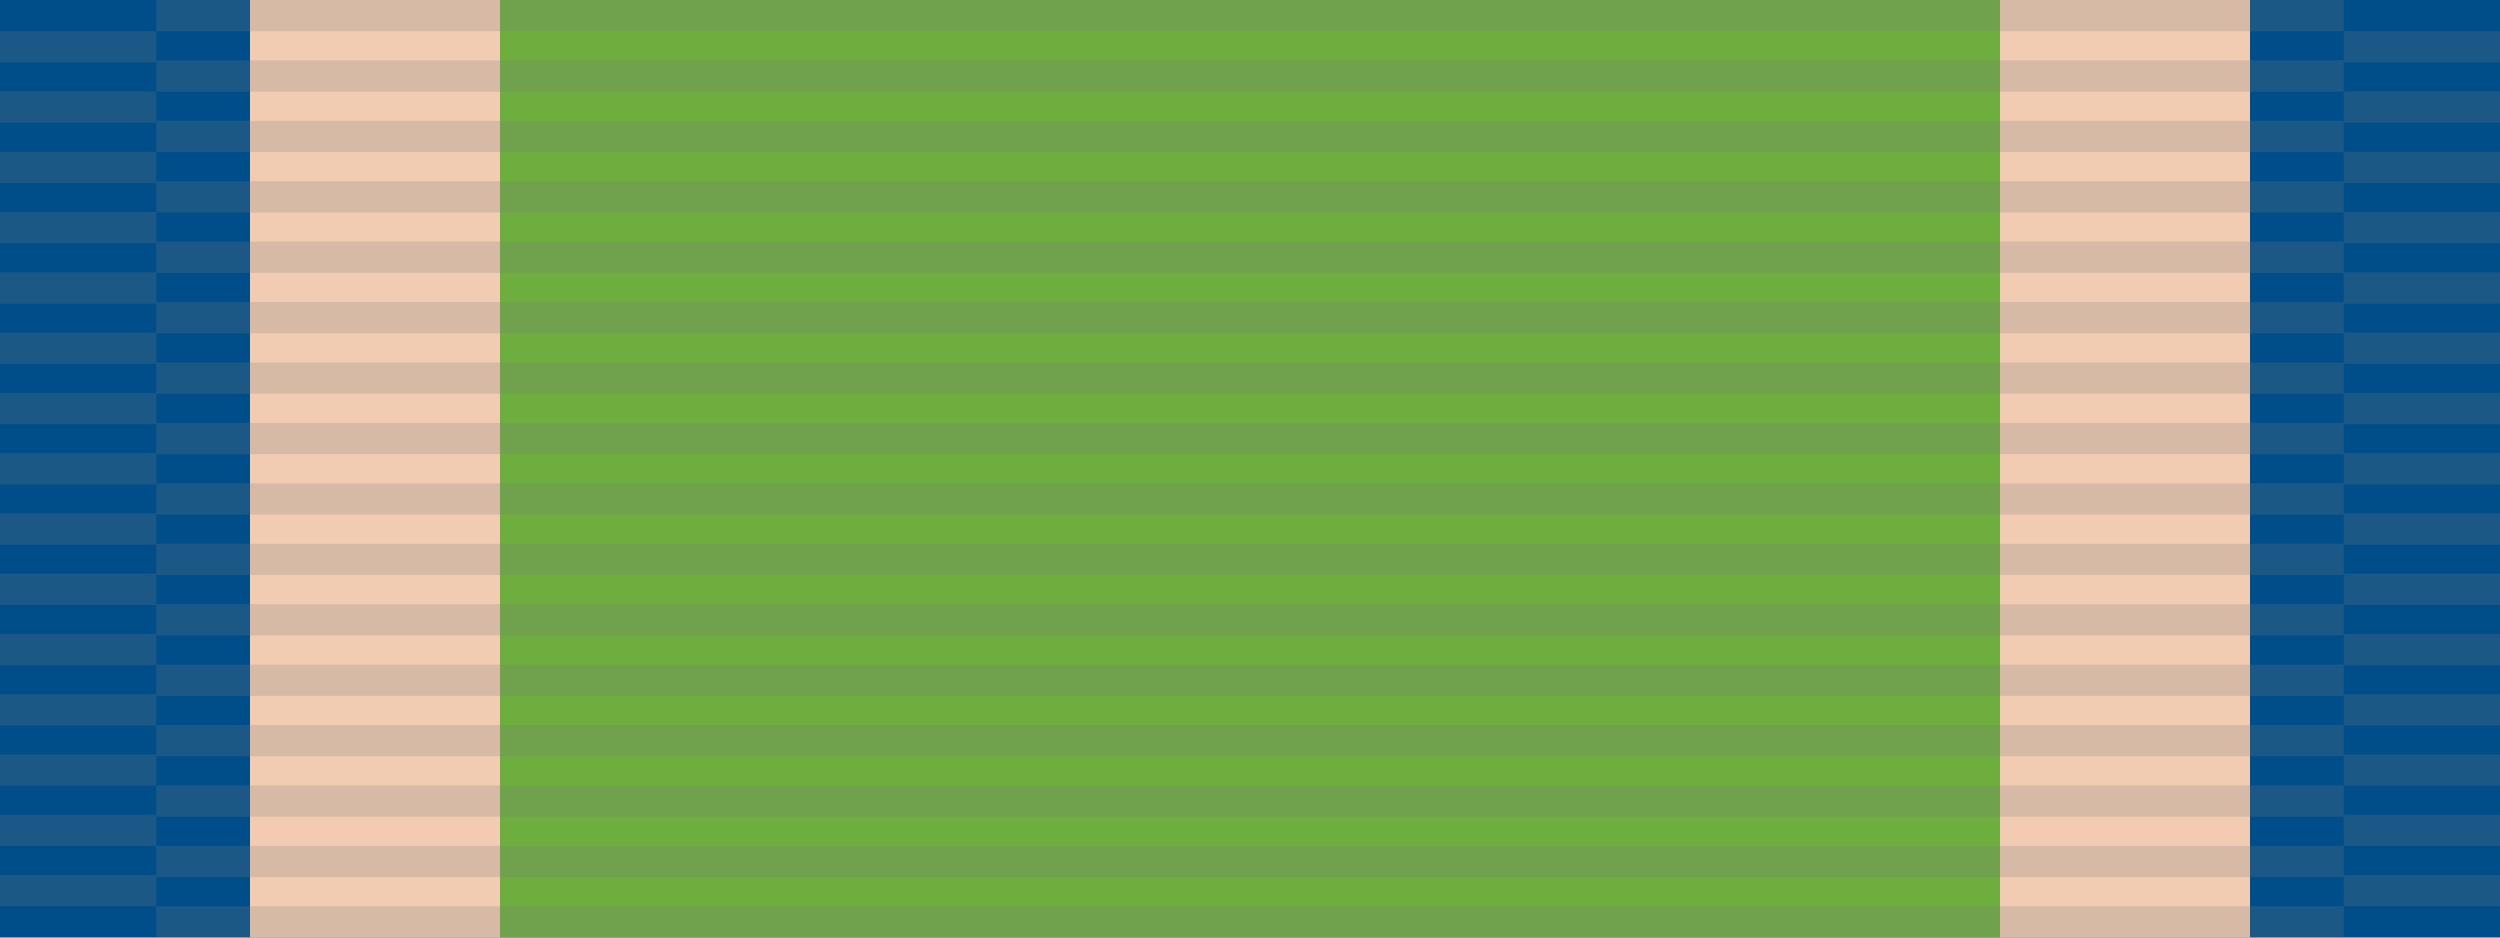 <svg xmlns="http://www.w3.org/2000/svg" viewBox="0 0 320 120"><defs><style>.cls-1{isolation:isolate;}.cls-2{fill:#004e89;}.cls-3{fill:#f2ccb2;}.cls-4{fill:#6dae3f;}.cls-5{opacity:0.23;mix-blend-mode:multiply;}.cls-6{fill:#7c7d7b;}</style></defs><g class="cls-1"><g id="Campaign_Operational_Medals" data-name="Campaign &amp; Operational Medals"><g id="Marenesian_War_Medal" data-name="Marenesian War Medal"><rect class="cls-2" width="320" height="120"/><rect class="cls-3" x="32" width="256" height="120"/><rect class="cls-4" x="64" width="192" height="120"/></g></g><g id="RIBBING" class="cls-5"><rect class="cls-6" y="112" width="20" height="4"/><rect class="cls-6" y="104.29" width="20" height="4"/><rect class="cls-6" y="96.57" width="20" height="4"/><rect class="cls-6" y="88.86" width="20" height="4"/><rect class="cls-6" y="81.14" width="20" height="4"/><rect class="cls-6" y="73.43" width="20" height="4"/><rect class="cls-6" y="65.71" width="20" height="4"/><rect class="cls-6" y="58" width="20" height="4"/><rect class="cls-6" y="50.29" width="20" height="4"/><rect class="cls-6" y="42.57" width="20" height="4"/><rect class="cls-6" y="34.86" width="20" height="4"/><rect class="cls-6" y="27.14" width="20" height="4"/><rect class="cls-6" y="19.43" width="20" height="4"/><rect class="cls-6" y="11.71" width="20" height="4"/><rect class="cls-6" y="4" width="20" height="4"/><rect class="cls-6" x="20" y="116" width="280" height="4"/><rect class="cls-6" x="20" y="108.27" width="280" height="4"/><rect class="cls-6" x="20" y="100.53" width="280" height="4"/><rect class="cls-6" x="20" y="92.8" width="280" height="4"/><rect class="cls-6" x="20" y="85.07" width="280" height="4"/><rect class="cls-6" x="20" y="77.33" width="280" height="4"/><rect class="cls-6" x="20" y="69.6" width="280" height="4"/><rect class="cls-6" x="20" y="61.87" width="280" height="4"/><rect class="cls-6" x="20" y="54.13" width="280" height="4"/><rect class="cls-6" x="20" y="46.4" width="280" height="4"/><rect class="cls-6" x="20" y="38.67" width="280" height="4"/><rect class="cls-6" x="20" y="30.93" width="280" height="4"/><rect class="cls-6" x="20" y="23.2" width="280" height="4"/><rect class="cls-6" x="20" y="15.47" width="280" height="4"/><rect class="cls-6" x="20" y="7.73" width="280" height="4"/><rect class="cls-6" x="20" width="280" height="4"/><rect class="cls-6" x="300" y="112" width="20" height="4"/><rect class="cls-6" x="300" y="104.29" width="20" height="4"/><rect class="cls-6" x="300" y="96.57" width="20" height="4"/><rect class="cls-6" x="300" y="88.86" width="20" height="4"/><rect class="cls-6" x="300" y="81.14" width="20" height="4"/><rect class="cls-6" x="300" y="73.43" width="20" height="4"/><rect class="cls-6" x="300" y="65.71" width="20" height="4"/><rect class="cls-6" x="300" y="58" width="20" height="4"/><rect class="cls-6" x="300" y="50.29" width="20" height="4"/><rect class="cls-6" x="300" y="42.57" width="20" height="4"/><rect class="cls-6" x="300" y="34.86" width="20" height="4"/><rect class="cls-6" x="300" y="27.14" width="20" height="4"/><rect class="cls-6" x="300" y="19.43" width="20" height="4"/><rect class="cls-6" x="300" y="11.71" width="20" height="4"/><rect class="cls-6" x="300" y="4" width="20" height="4"/></g></g></svg>
